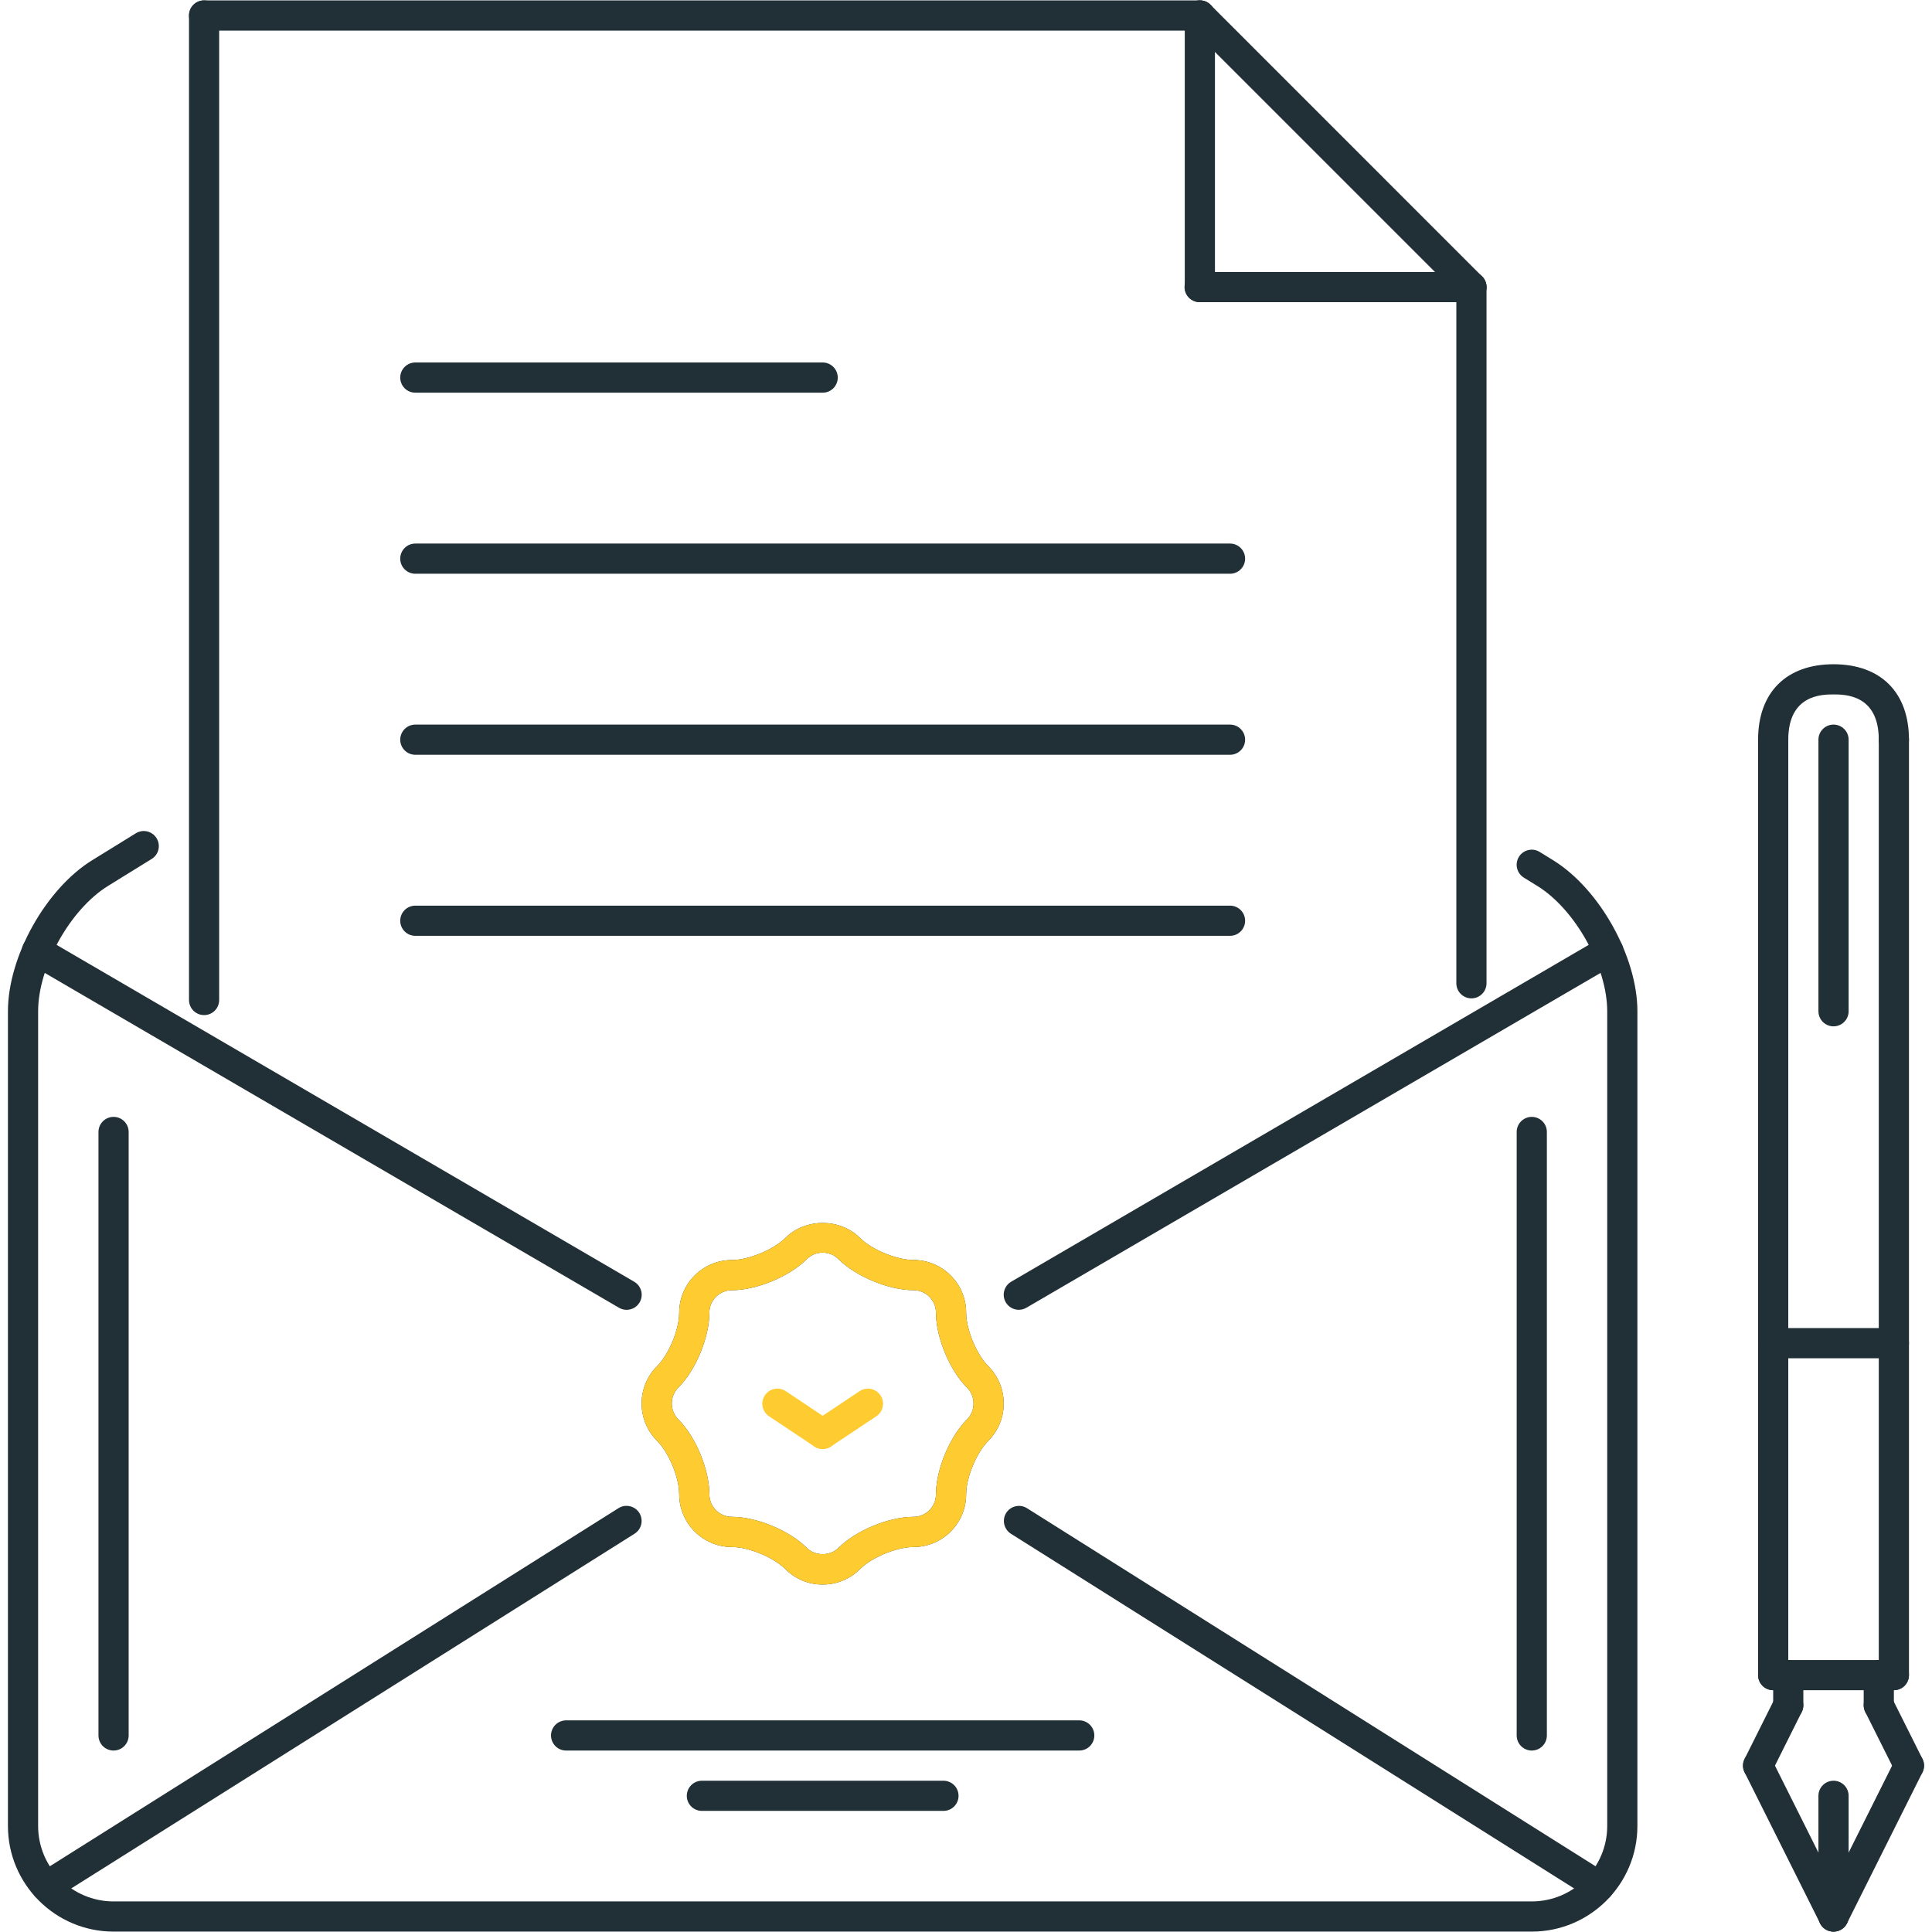<svg width="64" height="64" viewBox="0 0 64 64" fill="none" xmlns="http://www.w3.org/2000/svg">
    <g clip-path="url(#clip0_822_1211)">
        <path d="M50.742 63.987H3.762C1.833 63.987 0.263 62.417 0.263 60.488V33.499C0.263 31.692 1.514 29.449 3.051 28.498L4.499 27.604C4.733 27.458 5.041 27.531 5.187 27.766C5.221 27.822 5.244 27.884 5.255 27.949C5.265 28.014 5.263 28.08 5.248 28.144C5.233 28.208 5.205 28.268 5.167 28.321C5.128 28.374 5.08 28.419 5.024 28.454L3.576 29.349C2.323 30.124 1.263 32.025 1.263 33.499V60.488C1.263 61.866 2.384 62.987 3.762 62.987H50.742C52.12 62.987 53.241 61.866 53.241 60.488V33.499C53.241 32.025 52.181 30.124 50.927 29.349L50.479 29.072C50.366 29.002 50.285 28.89 50.255 28.762C50.224 28.633 50.246 28.497 50.315 28.384C50.35 28.328 50.395 28.279 50.448 28.241C50.502 28.203 50.562 28.175 50.626 28.16C50.69 28.145 50.756 28.142 50.821 28.153C50.886 28.164 50.948 28.187 51.004 28.221L51.453 28.498C52.99 29.449 54.241 31.692 54.241 33.499V60.488C54.241 62.417 52.671 63.987 50.742 63.987Z" fill="#213036"/>
        <path d="M1.533 62.987C1.448 62.987 1.365 62.966 1.291 62.925C1.217 62.884 1.154 62.825 1.109 62.754C1.038 62.641 1.015 62.506 1.045 62.377C1.074 62.247 1.154 62.135 1.266 62.065L20.488 49.96C20.6 49.889 20.736 49.866 20.865 49.896C20.994 49.925 21.107 50.004 21.178 50.116C21.248 50.229 21.271 50.364 21.242 50.493C21.213 50.623 21.133 50.735 21.021 50.806L1.799 62.91C1.719 62.96 1.627 62.987 1.533 62.987ZM52.971 62.987C52.881 62.987 52.789 62.963 52.706 62.91L33.489 50.808C33.377 50.737 33.297 50.625 33.268 50.495C33.238 50.366 33.261 50.231 33.331 50.118C33.479 49.886 33.787 49.813 34.022 49.962L53.239 62.065C53.295 62.099 53.343 62.145 53.381 62.199C53.419 62.252 53.446 62.313 53.46 62.377C53.474 62.441 53.476 62.507 53.465 62.572C53.454 62.636 53.43 62.698 53.395 62.754C53.35 62.825 53.288 62.884 53.214 62.925C53.139 62.966 53.056 62.987 52.971 62.987ZM20.756 43.39C20.668 43.39 20.581 43.366 20.505 43.321L0.973 31.932C0.859 31.865 0.775 31.756 0.742 31.628C0.708 31.499 0.726 31.363 0.793 31.248C0.86 31.134 0.97 31.052 1.098 31.018C1.226 30.984 1.362 31.002 1.477 31.068L21.009 42.459C21.123 42.525 21.206 42.635 21.24 42.763C21.274 42.891 21.256 43.027 21.189 43.142C21.145 43.217 21.082 43.28 21.006 43.324C20.93 43.367 20.844 43.39 20.756 43.39ZM33.749 43.389C33.662 43.389 33.576 43.366 33.5 43.322C33.424 43.279 33.361 43.216 33.317 43.141C33.25 43.026 33.232 42.89 33.266 42.762C33.3 42.634 33.383 42.524 33.497 42.458L53.026 31.068C53.265 30.931 53.571 31.011 53.709 31.248C53.776 31.363 53.795 31.499 53.761 31.627C53.727 31.756 53.644 31.865 53.53 31.932L34.001 43.32C33.925 43.365 33.838 43.389 33.749 43.389ZM6.761 33.626C6.695 33.626 6.63 33.614 6.569 33.588C6.509 33.563 6.453 33.526 6.407 33.48C6.361 33.434 6.324 33.379 6.299 33.318C6.274 33.257 6.261 33.192 6.261 33.127V0.513C6.261 0.448 6.274 0.383 6.299 0.322C6.324 0.261 6.361 0.206 6.407 0.16C6.453 0.113 6.509 0.076 6.569 0.051C6.63 0.026 6.695 0.013 6.761 0.013C6.826 0.013 6.891 0.026 6.952 0.051C7.013 0.076 7.068 0.113 7.114 0.16C7.16 0.206 7.197 0.261 7.222 0.322C7.248 0.383 7.26 0.448 7.26 0.513V33.126C7.26 33.192 7.248 33.257 7.222 33.318C7.197 33.378 7.161 33.434 7.114 33.48C7.068 33.526 7.013 33.563 6.952 33.588C6.891 33.614 6.826 33.626 6.761 33.626ZM48.743 33.072C48.677 33.072 48.612 33.059 48.552 33.034C48.491 33.009 48.436 32.972 48.389 32.925C48.343 32.879 48.306 32.824 48.281 32.763C48.256 32.703 48.243 32.638 48.243 32.572V9.51C48.243 9.234 48.467 9.011 48.743 9.011C49.019 9.011 49.243 9.234 49.243 9.51V32.572C49.243 32.638 49.23 32.703 49.205 32.763C49.18 32.824 49.143 32.879 49.096 32.925C49.05 32.972 48.995 33.009 48.934 33.034C48.873 33.059 48.809 33.072 48.743 33.072Z" fill="#213036"/>
        <path d="M39.747 1.013H6.761C6.695 1.013 6.63 1 6.569 0.975C6.509 0.95 6.454 0.913 6.407 0.867C6.361 0.82 6.324 0.765 6.299 0.705C6.274 0.644 6.261 0.579 6.261 0.513C6.261 0.448 6.274 0.383 6.299 0.322C6.324 0.261 6.361 0.206 6.407 0.16C6.454 0.113 6.509 0.076 6.569 0.051C6.63 0.026 6.695 0.013 6.761 0.013H39.747C39.812 0.013 39.877 0.026 39.938 0.051C39.999 0.076 40.054 0.113 40.1 0.16C40.147 0.206 40.184 0.261 40.209 0.322C40.234 0.383 40.247 0.448 40.247 0.513C40.247 0.579 40.234 0.644 40.209 0.705C40.184 0.765 40.147 0.82 40.1 0.867C40.054 0.913 39.999 0.95 39.938 0.975C39.877 1 39.812 1.013 39.747 1.013ZM27.252 52.49C27.023 52.491 26.795 52.447 26.583 52.359C26.371 52.271 26.179 52.142 26.017 51.98C25.627 51.59 24.799 51.247 24.247 51.247C23.283 51.247 22.5 50.463 22.499 49.499C22.499 48.945 22.156 48.117 21.766 47.729C21.085 47.046 21.085 45.938 21.765 45.258C22.157 44.868 22.5 44.04 22.499 43.486C22.499 43.022 22.681 42.583 23.011 42.252C23.341 41.922 23.78 41.74 24.245 41.74C24.799 41.74 25.627 41.397 26.018 41.006C26.675 40.349 27.829 40.347 28.486 41.007C28.877 41.396 29.706 41.739 30.26 41.739C31.222 41.739 32.005 42.522 32.005 43.484C32.005 44.039 32.348 44.867 32.74 45.258C33.419 45.939 33.419 47.046 32.741 47.728C32.348 48.119 32.005 48.947 32.005 49.501C32.005 50.464 31.222 51.247 30.26 51.247C29.706 51.247 28.877 51.589 28.486 51.98C28.325 52.142 28.132 52.271 27.92 52.359C27.709 52.447 27.481 52.491 27.252 52.49ZM27.252 41.495C27.154 41.495 27.057 41.514 26.966 41.551C26.876 41.588 26.794 41.643 26.724 41.713C26.148 42.289 25.059 42.74 24.245 42.74C24.147 42.74 24.05 42.759 23.96 42.797C23.869 42.834 23.787 42.89 23.718 42.959C23.648 43.028 23.593 43.11 23.555 43.201C23.518 43.291 23.498 43.388 23.499 43.486C23.499 44.301 23.048 45.39 22.471 45.965C22.181 46.256 22.181 46.73 22.472 47.021C23.046 47.593 23.498 48.682 23.499 49.499C23.499 49.911 23.834 50.247 24.245 50.247C25.061 50.247 26.148 50.698 26.724 51.273C27.005 51.554 27.499 51.554 27.779 51.273C28.355 50.698 29.445 50.247 30.259 50.247C30.457 50.247 30.647 50.168 30.787 50.029C30.926 49.889 31.005 49.699 31.005 49.501C31.005 48.685 31.457 47.596 32.033 47.021C32.323 46.73 32.323 46.256 32.032 45.965C31.457 45.39 31.005 44.3 31.005 43.484C31.005 43.287 30.926 43.097 30.786 42.957C30.647 42.817 30.457 42.739 30.259 42.739C29.445 42.739 28.356 42.288 27.779 41.714C27.71 41.644 27.628 41.589 27.538 41.551C27.447 41.514 27.35 41.495 27.252 41.495Z" fill="#213036"/>
        <path d="M27.252 52.49C27.023 52.491 26.795 52.447 26.583 52.359C26.371 52.271 26.179 52.142 26.017 51.98C25.627 51.59 24.799 51.247 24.247 51.247C23.283 51.247 22.5 50.463 22.499 49.499C22.499 48.945 22.156 48.117 21.766 47.729C21.085 47.046 21.085 45.938 21.765 45.258C22.157 44.868 22.5 44.04 22.499 43.486C22.499 43.022 22.681 42.583 23.011 42.252C23.341 41.922 23.78 41.74 24.245 41.74C24.799 41.74 25.627 41.397 26.018 41.006C26.675 40.349 27.829 40.347 28.486 41.007C28.877 41.396 29.706 41.739 30.26 41.739C31.222 41.739 32.005 42.522 32.005 43.484C32.005 44.039 32.348 44.867 32.74 45.258C33.419 45.939 33.419 47.046 32.741 47.728C32.348 48.119 32.005 48.947 32.005 49.501C32.005 50.464 31.222 51.247 30.26 51.247C29.706 51.247 28.877 51.589 28.486 51.98C28.325 52.142 28.132 52.271 27.92 52.359C27.709 52.447 27.481 52.491 27.252 52.49ZM27.252 41.495C27.154 41.495 27.057 41.514 26.966 41.551C26.876 41.588 26.794 41.643 26.724 41.713C26.148 42.289 25.059 42.74 24.245 42.74C24.147 42.74 24.05 42.759 23.959 42.797C23.869 42.834 23.787 42.89 23.718 42.959C23.648 43.028 23.593 43.11 23.555 43.201C23.518 43.291 23.498 43.388 23.499 43.486C23.499 44.301 23.048 45.39 22.471 45.965C22.181 46.256 22.181 46.73 22.472 47.021C23.046 47.593 23.498 48.682 23.499 49.499C23.499 49.911 23.834 50.247 24.245 50.247C25.061 50.247 26.148 50.698 26.724 51.273C27.005 51.554 27.499 51.554 27.779 51.273C28.355 50.698 29.445 50.247 30.259 50.247C30.457 50.247 30.647 50.168 30.787 50.029C30.926 49.889 31.005 49.699 31.005 49.501C31.005 48.685 31.457 47.596 32.033 47.021C32.323 46.73 32.323 46.256 32.032 45.965C31.457 45.39 31.005 44.3 31.005 43.484C31.005 43.287 30.926 43.097 30.786 42.957C30.647 42.817 30.457 42.739 30.259 42.739C29.445 42.739 28.356 42.288 27.779 41.714C27.71 41.644 27.628 41.589 27.538 41.551C27.447 41.514 27.35 41.495 27.252 41.495Z" fill="#FECC30"/>
        <path d="M39.747 10.009C39.681 10.009 39.616 9.996 39.556 9.971C39.495 9.946 39.44 9.909 39.393 9.863C39.347 9.817 39.31 9.761 39.285 9.701C39.26 9.64 39.247 9.575 39.247 9.509V0.513C39.247 0.237 39.471 0.013 39.747 0.013C40.023 0.013 40.247 0.237 40.247 0.513V9.509C40.247 9.575 40.234 9.64 40.209 9.701C40.184 9.761 40.147 9.817 40.1 9.863C40.054 9.909 39.999 9.946 39.938 9.971C39.878 9.996 39.813 10.009 39.747 10.009Z" fill="#213036"/>
        <path d="M25.753 46C25.852 46 25.948 46.029 26.03 46.084L27.529 47.084C27.584 47.12 27.631 47.167 27.667 47.221C27.704 47.276 27.729 47.337 27.742 47.401C27.755 47.466 27.755 47.532 27.742 47.596C27.729 47.661 27.704 47.722 27.668 47.777C27.515 48.007 27.206 48.069 26.975 47.915L25.475 46.916C25.421 46.879 25.374 46.833 25.337 46.778C25.301 46.723 25.275 46.662 25.262 46.598C25.249 46.533 25.249 46.467 25.262 46.403C25.275 46.339 25.3 46.277 25.337 46.223C25.382 46.154 25.444 46.098 25.517 46.059C25.59 46.02 25.671 46 25.753 46Z" fill="#FECC30"/>
        <path d="M28.751 46C28.833 46 28.914 46.02 28.987 46.059C29.06 46.098 29.122 46.154 29.167 46.223C29.204 46.277 29.229 46.339 29.242 46.403C29.255 46.467 29.254 46.533 29.241 46.598C29.229 46.662 29.203 46.723 29.167 46.778C29.13 46.833 29.083 46.879 29.029 46.916L27.529 47.915C27.475 47.952 27.413 47.977 27.349 47.99C27.285 48.003 27.218 48.003 27.154 47.99C27.09 47.977 27.028 47.951 26.974 47.915C26.919 47.878 26.873 47.831 26.836 47.777C26.8 47.722 26.774 47.661 26.762 47.596C26.749 47.532 26.749 47.466 26.762 47.401C26.775 47.337 26.8 47.276 26.837 47.221C26.873 47.167 26.92 47.12 26.975 47.084L28.474 46.084C28.556 46.029 28.652 46 28.751 46Z" fill="#FECC30"/>
        <path d="M48.742 10.01L39.747 10.009C39.681 10.01 39.615 9.998 39.553 9.974C39.492 9.949 39.435 9.912 39.388 9.866C39.341 9.819 39.303 9.764 39.278 9.703C39.252 9.641 39.239 9.576 39.239 9.509C39.239 9.443 39.252 9.377 39.278 9.316C39.303 9.255 39.341 9.2 39.388 9.153C39.435 9.107 39.492 9.07 39.553 9.045C39.615 9.021 39.681 9.009 39.747 9.01L48.742 9.01C48.875 9.01 49.002 9.063 49.096 9.157C49.189 9.25 49.242 9.377 49.242 9.51C49.242 9.643 49.189 9.77 49.096 9.863C49.002 9.957 48.875 10.01 48.742 10.01Z" fill="#213036"/>
        <path d="M48.743 10.01C48.677 10.01 48.612 9.997 48.552 9.972C48.491 9.947 48.436 9.91 48.39 9.864L39.393 0.867C39.347 0.82 39.31 0.765 39.285 0.704C39.26 0.644 39.247 0.579 39.247 0.513C39.247 0.448 39.26 0.383 39.285 0.322C39.31 0.261 39.347 0.206 39.393 0.16C39.44 0.113 39.495 0.077 39.555 0.051C39.616 0.026 39.681 0.013 39.747 0.013C39.812 0.013 39.877 0.026 39.938 0.051C39.999 0.077 40.054 0.113 40.1 0.16L49.096 9.157C49.166 9.227 49.214 9.316 49.233 9.413C49.253 9.51 49.243 9.61 49.205 9.702C49.167 9.793 49.103 9.871 49.021 9.926C48.938 9.981 48.842 10.01 48.743 10.01ZM27.252 13.008H13.758C13.692 13.008 13.627 12.995 13.566 12.97C13.506 12.945 13.45 12.908 13.404 12.862C13.358 12.815 13.321 12.76 13.296 12.699C13.271 12.639 13.258 12.574 13.258 12.508C13.258 12.443 13.271 12.377 13.296 12.317C13.321 12.256 13.358 12.201 13.404 12.155C13.45 12.108 13.506 12.071 13.566 12.046C13.627 12.021 13.692 12.008 13.758 12.008H27.252C27.318 12.008 27.383 12.021 27.444 12.046C27.504 12.071 27.559 12.108 27.606 12.155C27.652 12.201 27.689 12.256 27.714 12.317C27.739 12.377 27.752 12.443 27.752 12.508C27.752 12.574 27.739 12.639 27.714 12.699C27.689 12.76 27.652 12.815 27.606 12.862C27.559 12.908 27.504 12.945 27.444 12.97C27.383 12.995 27.318 13.008 27.252 13.008ZM40.746 19.006H13.758C13.481 19.006 13.258 18.782 13.258 18.506C13.258 18.23 13.481 18.006 13.758 18.006H40.746C41.023 18.006 41.246 18.23 41.246 18.506C41.246 18.782 41.023 19.006 40.746 19.006Z" fill="#213036"/>
        <path d="M40.746 25.003H13.758C13.481 25.003 13.258 24.779 13.258 24.503C13.258 24.227 13.481 24.003 13.758 24.003H40.746C41.023 24.003 41.246 24.227 41.246 24.503C41.246 24.779 41.023 25.003 40.746 25.003Z" fill="#213036"/>
        <path d="M40.746 31H13.758C13.481 31 13.258 30.777 13.258 30.501C13.258 30.224 13.481 30.001 13.758 30.001H40.746C41.023 30.001 41.246 30.224 41.246 30.501C41.246 30.777 41.023 31 40.746 31Z" fill="#213036"/>
        <path d="M58.739 55.99C58.673 55.99 58.608 55.977 58.548 55.952C58.487 55.927 58.432 55.89 58.385 55.844C58.339 55.797 58.302 55.742 58.277 55.681C58.252 55.621 58.239 55.556 58.239 55.49V24.503C58.239 24.438 58.252 24.372 58.277 24.312C58.302 24.251 58.339 24.196 58.385 24.15C58.432 24.103 58.487 24.066 58.548 24.041C58.608 24.016 58.673 24.003 58.739 24.003C58.804 24.003 58.87 24.016 58.93 24.041C58.991 24.066 59.046 24.103 59.092 24.15C59.139 24.196 59.176 24.251 59.201 24.312C59.226 24.372 59.239 24.438 59.239 24.503V55.49C59.239 55.556 59.226 55.621 59.201 55.681C59.176 55.742 59.139 55.797 59.092 55.844C59.046 55.89 58.991 55.927 58.93 55.952C58.87 55.977 58.804 55.99 58.739 55.99ZM62.737 55.99C62.672 55.99 62.606 55.977 62.546 55.952C62.485 55.927 62.43 55.89 62.384 55.844C62.337 55.797 62.3 55.742 62.275 55.681C62.25 55.621 62.237 55.556 62.237 55.49V24.503C62.237 24.227 62.461 24.003 62.737 24.003C63.013 24.003 63.237 24.227 63.237 24.503V55.49C63.237 55.556 63.224 55.621 63.199 55.681C63.174 55.742 63.137 55.797 63.091 55.844C63.044 55.89 62.989 55.927 62.928 55.952C62.868 55.977 62.803 55.99 62.737 55.99Z" fill="#213036"/>
        <path d="M62.737 55.99H58.739C58.673 55.99 58.608 55.977 58.548 55.952C58.487 55.927 58.432 55.89 58.385 55.844C58.339 55.797 58.302 55.742 58.277 55.681C58.252 55.621 58.239 55.556 58.239 55.49C58.239 55.425 58.252 55.359 58.277 55.299C58.302 55.238 58.339 55.183 58.385 55.137C58.432 55.09 58.487 55.053 58.547 55.028C58.608 55.003 58.673 54.99 58.739 54.99H62.737C62.803 54.99 62.868 55.003 62.928 55.028C62.989 55.053 63.044 55.09 63.091 55.137C63.137 55.183 63.174 55.238 63.199 55.299C63.224 55.36 63.237 55.425 63.237 55.49C63.237 55.556 63.224 55.621 63.199 55.681C63.174 55.742 63.137 55.797 63.091 55.844C63.044 55.89 62.989 55.927 62.928 55.952C62.868 55.977 62.803 55.99 62.737 55.99Z" fill="#213036"/>
        <path d="M58.238 58.989C58.163 58.989 58.087 58.972 58.015 58.936C57.957 58.907 57.904 58.866 57.861 58.816C57.818 58.767 57.785 58.709 57.765 58.647C57.744 58.585 57.736 58.519 57.74 58.453C57.745 58.388 57.763 58.324 57.792 58.265L58.791 56.266C58.914 56.02 59.215 55.918 59.462 56.043C59.581 56.102 59.671 56.206 59.712 56.332C59.754 56.458 59.745 56.595 59.685 56.713L58.686 58.712C58.644 58.795 58.58 58.865 58.501 58.914C58.422 58.963 58.331 58.989 58.238 58.989Z" fill="#213036"/>
        <path d="M60.738 63.987C60.645 63.987 60.554 63.961 60.475 63.912C60.396 63.863 60.332 63.793 60.291 63.71L57.792 58.712C57.763 58.654 57.745 58.59 57.74 58.524C57.736 58.459 57.744 58.393 57.765 58.331C57.785 58.269 57.818 58.211 57.861 58.161C57.904 58.112 57.957 58.071 58.015 58.042C58.262 57.917 58.562 58.02 58.686 58.266L61.185 63.263C61.223 63.34 61.241 63.424 61.237 63.509C61.233 63.594 61.208 63.677 61.163 63.749C61.118 63.822 61.056 63.882 60.981 63.923C60.907 63.965 60.823 63.986 60.738 63.987Z" fill="#213036"/>
        <path d="M60.737 63.987C60.66 63.987 60.584 63.969 60.515 63.934C60.456 63.905 60.403 63.864 60.36 63.814C60.317 63.765 60.285 63.707 60.264 63.645C60.243 63.583 60.235 63.517 60.239 63.452C60.244 63.386 60.261 63.322 60.291 63.263L62.79 58.266C62.914 58.02 63.213 57.917 63.46 58.042C63.579 58.101 63.669 58.205 63.711 58.331C63.753 58.457 63.743 58.594 63.684 58.712L61.185 63.71C61.143 63.793 61.079 63.863 61 63.912C60.921 63.961 60.83 63.987 60.737 63.987Z" fill="#213036"/>
        <path d="M63.237 58.989C63.144 58.989 63.053 58.963 62.974 58.914C62.895 58.865 62.831 58.795 62.79 58.712L61.79 56.713C61.761 56.655 61.743 56.591 61.739 56.525C61.734 56.46 61.742 56.394 61.763 56.332C61.784 56.269 61.817 56.212 61.86 56.162C61.903 56.113 61.955 56.072 62.014 56.043C62.261 55.918 62.56 56.02 62.684 56.266L63.684 58.265C63.722 58.342 63.74 58.426 63.736 58.511C63.732 58.596 63.707 58.679 63.662 58.752C63.617 58.824 63.555 58.884 63.48 58.925C63.406 58.967 63.322 58.989 63.237 58.989ZM62.737 44.995H58.739C58.462 44.995 58.239 44.771 58.239 44.495C58.239 44.218 58.462 43.995 58.739 43.995H62.737C63.013 43.995 63.237 44.218 63.237 44.495C63.237 44.771 63.013 44.995 62.737 44.995ZM60.738 63.987C60.672 63.987 60.607 63.974 60.547 63.949C60.486 63.924 60.431 63.887 60.385 63.84C60.338 63.794 60.301 63.739 60.276 63.678C60.251 63.618 60.238 63.553 60.238 63.487V59.489C60.238 59.212 60.462 58.989 60.738 58.989C61.014 58.989 61.238 59.212 61.238 59.489V63.487C61.238 63.553 61.225 63.617 61.2 63.678C61.175 63.739 61.138 63.794 61.092 63.84C61.045 63.887 60.99 63.924 60.929 63.949C60.869 63.974 60.804 63.987 60.738 63.987ZM62.737 25.003C62.672 25.003 62.606 24.99 62.546 24.965C62.485 24.94 62.43 24.903 62.384 24.857C62.337 24.81 62.3 24.755 62.275 24.695C62.25 24.634 62.237 24.569 62.237 24.503C62.237 23.004 61.109 23.004 60.738 23.004C60.367 23.004 59.239 23.004 59.239 24.503C59.239 24.569 59.226 24.634 59.201 24.694C59.176 24.755 59.139 24.81 59.092 24.857C59.046 24.903 58.991 24.94 58.93 24.965C58.87 24.99 58.804 25.003 58.739 25.003C58.673 25.003 58.608 24.99 58.548 24.965C58.487 24.94 58.432 24.903 58.385 24.857C58.339 24.81 58.302 24.755 58.277 24.695C58.252 24.634 58.239 24.569 58.239 24.503C58.239 22.938 59.173 22.004 60.738 22.004C62.303 22.004 63.237 22.938 63.237 24.503C63.237 24.569 63.224 24.634 63.199 24.695C63.174 24.755 63.137 24.81 63.091 24.857C63.044 24.903 62.989 24.94 62.928 24.965C62.868 24.99 62.803 25.003 62.737 25.003Z" fill="#213036"/>
        <path d="M60.738 33.999C60.672 33.999 60.607 33.986 60.547 33.961C60.486 33.936 60.431 33.899 60.384 33.853C60.338 33.806 60.301 33.751 60.276 33.691C60.251 33.63 60.238 33.565 60.238 33.499V24.503C60.238 24.227 60.462 24.003 60.738 24.003C61.014 24.003 61.238 24.227 61.238 24.503V33.499C61.238 33.565 61.225 33.63 61.2 33.691C61.175 33.751 61.138 33.806 61.091 33.853C61.045 33.899 60.99 33.936 60.929 33.961C60.869 33.986 60.803 33.999 60.738 33.999ZM59.239 56.989C59.173 56.989 59.108 56.977 59.047 56.952C58.987 56.926 58.931 56.89 58.885 56.843C58.839 56.797 58.802 56.742 58.777 56.681C58.752 56.62 58.739 56.555 58.739 56.49V55.49C58.739 55.214 58.962 54.99 59.239 54.99C59.515 54.99 59.738 55.214 59.738 55.49V56.49C59.738 56.555 59.725 56.62 59.7 56.681C59.675 56.742 59.638 56.797 59.592 56.843C59.546 56.89 59.49 56.926 59.43 56.952C59.369 56.977 59.304 56.989 59.239 56.989ZM62.237 56.989C62.172 56.989 62.107 56.977 62.046 56.952C61.985 56.926 61.93 56.89 61.884 56.843C61.837 56.797 61.8 56.742 61.775 56.681C61.75 56.62 61.737 56.555 61.737 56.49V55.49C61.737 55.425 61.75 55.359 61.775 55.299C61.8 55.238 61.837 55.183 61.884 55.137C61.93 55.09 61.985 55.053 62.046 55.028C62.107 55.003 62.172 54.99 62.237 54.99C62.303 54.99 62.368 55.003 62.429 55.028C62.489 55.053 62.544 55.09 62.591 55.137C62.637 55.183 62.674 55.238 62.699 55.299C62.724 55.36 62.737 55.425 62.737 55.49V56.49C62.737 56.555 62.724 56.62 62.699 56.681C62.674 56.742 62.637 56.797 62.591 56.843C62.544 56.89 62.489 56.926 62.429 56.952C62.368 56.977 62.303 56.989 62.237 56.989Z" fill="#213036"/>
        <path d="M3.762 57.989C3.696 57.989 3.631 57.976 3.571 57.951C3.51 57.926 3.455 57.889 3.408 57.843C3.362 57.796 3.325 57.741 3.3 57.681C3.275 57.62 3.262 57.555 3.262 57.489V37.498C3.262 37.221 3.486 36.998 3.762 36.998C4.038 36.998 4.262 37.221 4.262 37.498V57.489C4.262 57.555 4.249 57.62 4.224 57.681C4.199 57.741 4.162 57.796 4.115 57.843C4.069 57.889 4.014 57.926 3.953 57.951C3.893 57.976 3.827 57.989 3.762 57.989Z" fill="#213036"/>
        <path d="M50.742 57.989C50.676 57.989 50.611 57.976 50.551 57.951C50.49 57.926 50.435 57.889 50.389 57.843C50.342 57.796 50.306 57.741 50.28 57.681C50.255 57.62 50.242 57.555 50.242 57.489V37.498C50.242 37.221 50.466 36.998 50.742 36.998C51.018 36.998 51.242 37.221 51.242 37.498V57.489C51.242 57.555 51.229 57.62 51.204 57.681C51.179 57.741 51.142 57.796 51.096 57.843C51.049 57.889 50.994 57.926 50.934 57.951C50.873 57.976 50.808 57.989 50.742 57.989Z" fill="#213036"/>
        <path d="M35.751 57.989H18.753C18.687 57.989 18.622 57.976 18.561 57.951C18.501 57.926 18.446 57.889 18.399 57.843C18.353 57.796 18.316 57.741 18.291 57.681C18.266 57.62 18.253 57.555 18.253 57.489C18.253 57.424 18.266 57.359 18.291 57.298C18.316 57.237 18.353 57.182 18.399 57.136C18.446 57.089 18.501 57.053 18.561 57.028C18.622 57.002 18.687 56.989 18.753 56.989H35.751C35.817 56.989 35.882 57.002 35.943 57.027C36.003 57.053 36.059 57.089 36.105 57.136C36.151 57.182 36.188 57.237 36.213 57.298C36.238 57.359 36.251 57.424 36.251 57.489C36.251 57.555 36.239 57.62 36.213 57.681C36.188 57.741 36.151 57.796 36.105 57.843C36.059 57.889 36.004 57.926 35.943 57.951C35.882 57.976 35.817 57.989 35.751 57.989Z" fill="#213036"/>
        <path d="M31.253 59.988H23.251C22.975 59.988 22.751 59.765 22.751 59.489C22.751 59.212 22.975 58.989 23.251 58.989H31.253C31.53 58.989 31.753 59.212 31.753 59.489C31.753 59.765 31.53 59.988 31.253 59.988Z" fill="#213036"/>
    </g>
    <defs>
        <clipPath id="clip0_822_1211">
            <rect width="64" height="64" fill="white"/>
        </clipPath>
    </defs>
</svg>
